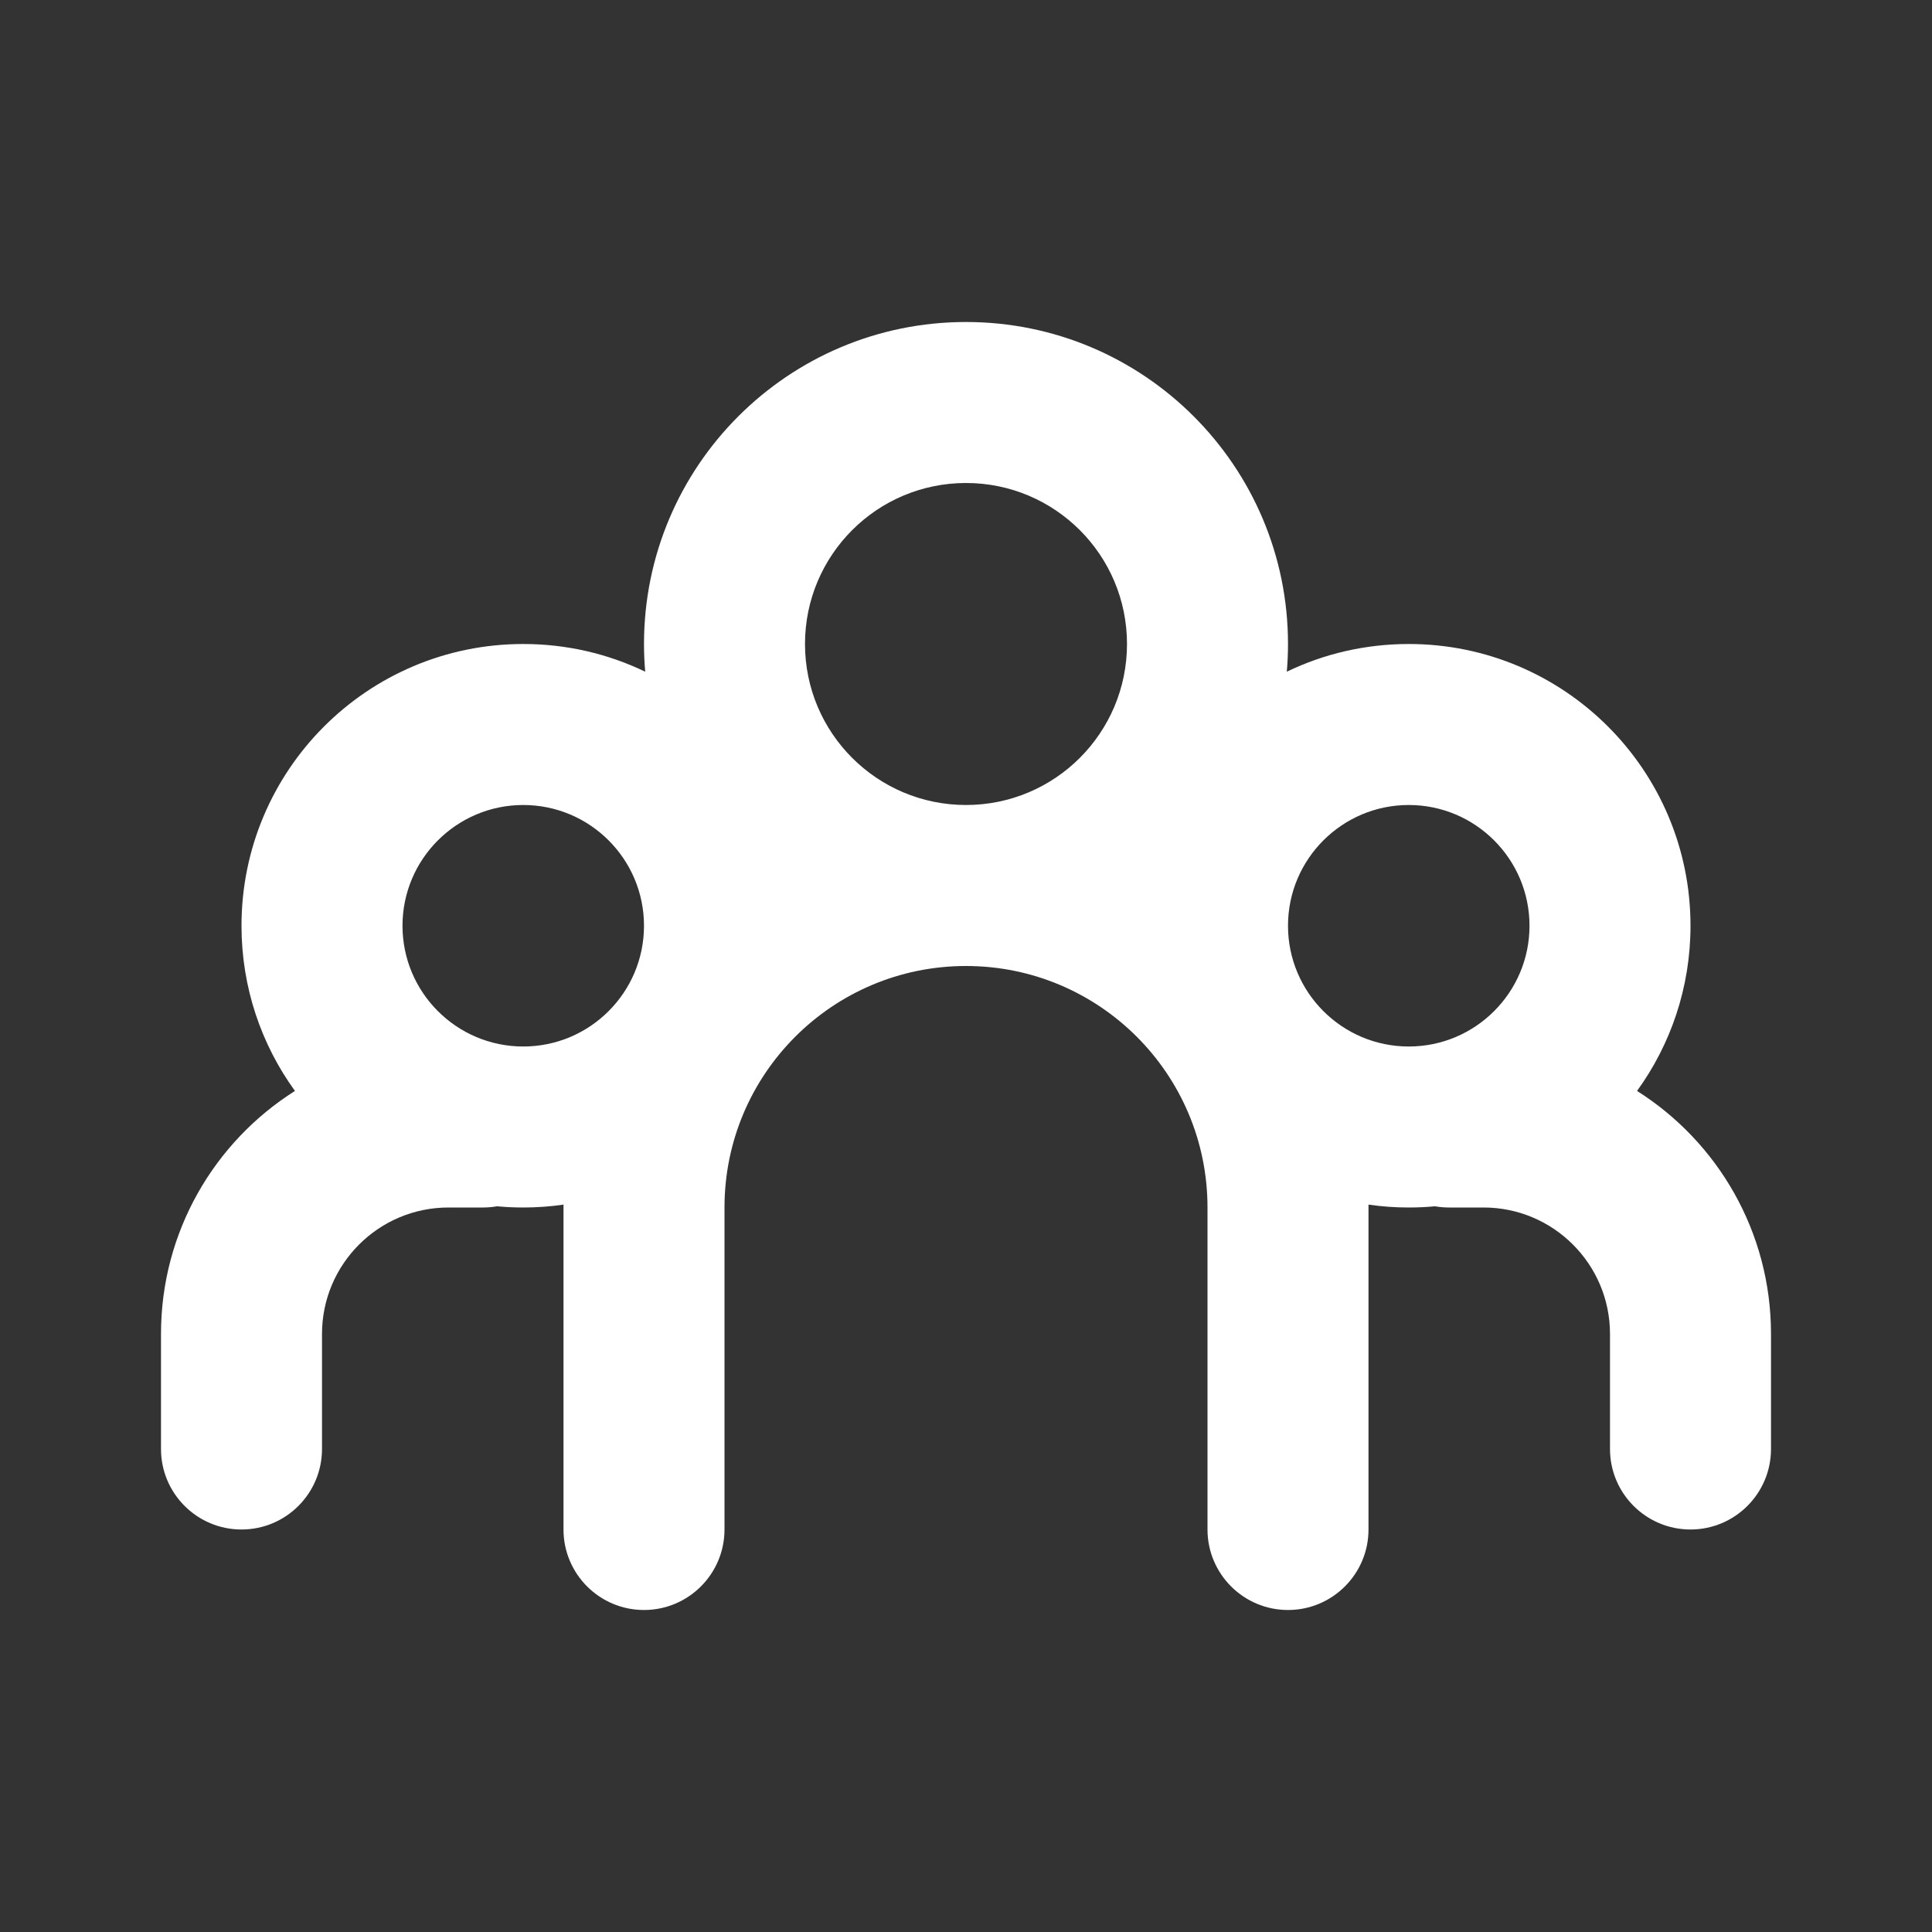 <svg width="24" height="24" viewBox="0 0 24 24" fill="none" xmlns="http://www.w3.org/2000/svg">
<rect x="0" y="0" width="24" height="24" fill="#333333" stroke="none"/>
<path fill-rule="evenodd" clip-rule="evenodd" d="M12 12C10.343 12 9 13.343 9 15V16.143V19C9 19.552 8.552 20 8 20C7.448 20 7 19.552 7 19V16.143V15L7 14.964C6.837 14.988 6.67 15 6.5 15C6.39 15 6.281 14.995 6.174 14.985C6.117 14.995 6.059 15 6 15H5.571C4.704 15 4 15.704 4 16.571V18C4 18.552 3.552 19 3 19C2.448 19 2 18.552 2 18V16.571C2 15.3 2.664 14.184 3.664 13.552C3.246 12.975 3 12.266 3 11.5C3 9.567 4.567 8 6.5 8C7.043 8 7.556 8.123 8.015 8.344C8.005 8.23 8 8.116 8 8C8 5.791 9.791 4 12 4C14.209 4 16 5.791 16 8C16 8.116 15.995 8.23 15.985 8.344C16.444 8.123 16.957 8 17.5 8C19.433 8 21 9.567 21 11.5C21 12.266 20.754 12.975 20.336 13.552C21.336 14.184 22 15.3 22 16.571V18C22 18.552 21.552 19 21 19C20.448 19 20 18.552 20 18V16.571C20 15.704 19.296 15 18.429 15H18C17.941 15 17.883 14.995 17.826 14.985C17.719 14.995 17.61 15 17.5 15C17.33 15 17.163 14.988 17 14.964L17 15V16.143V19C17 19.552 16.552 20 16 20C15.448 20 15 19.552 15 19V16.143V15C15 13.343 13.657 12 12 12ZM12 10C10.895 10 10 9.105 10 8C10 6.895 10.895 6 12 6C13.105 6 14 6.895 14 8C14 9.105 13.105 10 12 10ZM6.5 10C5.672 10 5 10.672 5 11.5C5 12.328 5.672 13 6.5 13C7.328 13 8 12.328 8 11.5C8 10.672 7.328 10 6.5 10ZM17.5 10C16.672 10 16 10.672 16 11.5C16 12.328 16.672 13 17.5 13C18.328 13 19 12.328 19 11.5C19 10.672 18.328 10 17.5 10Z" fill="white"/>
</svg>
